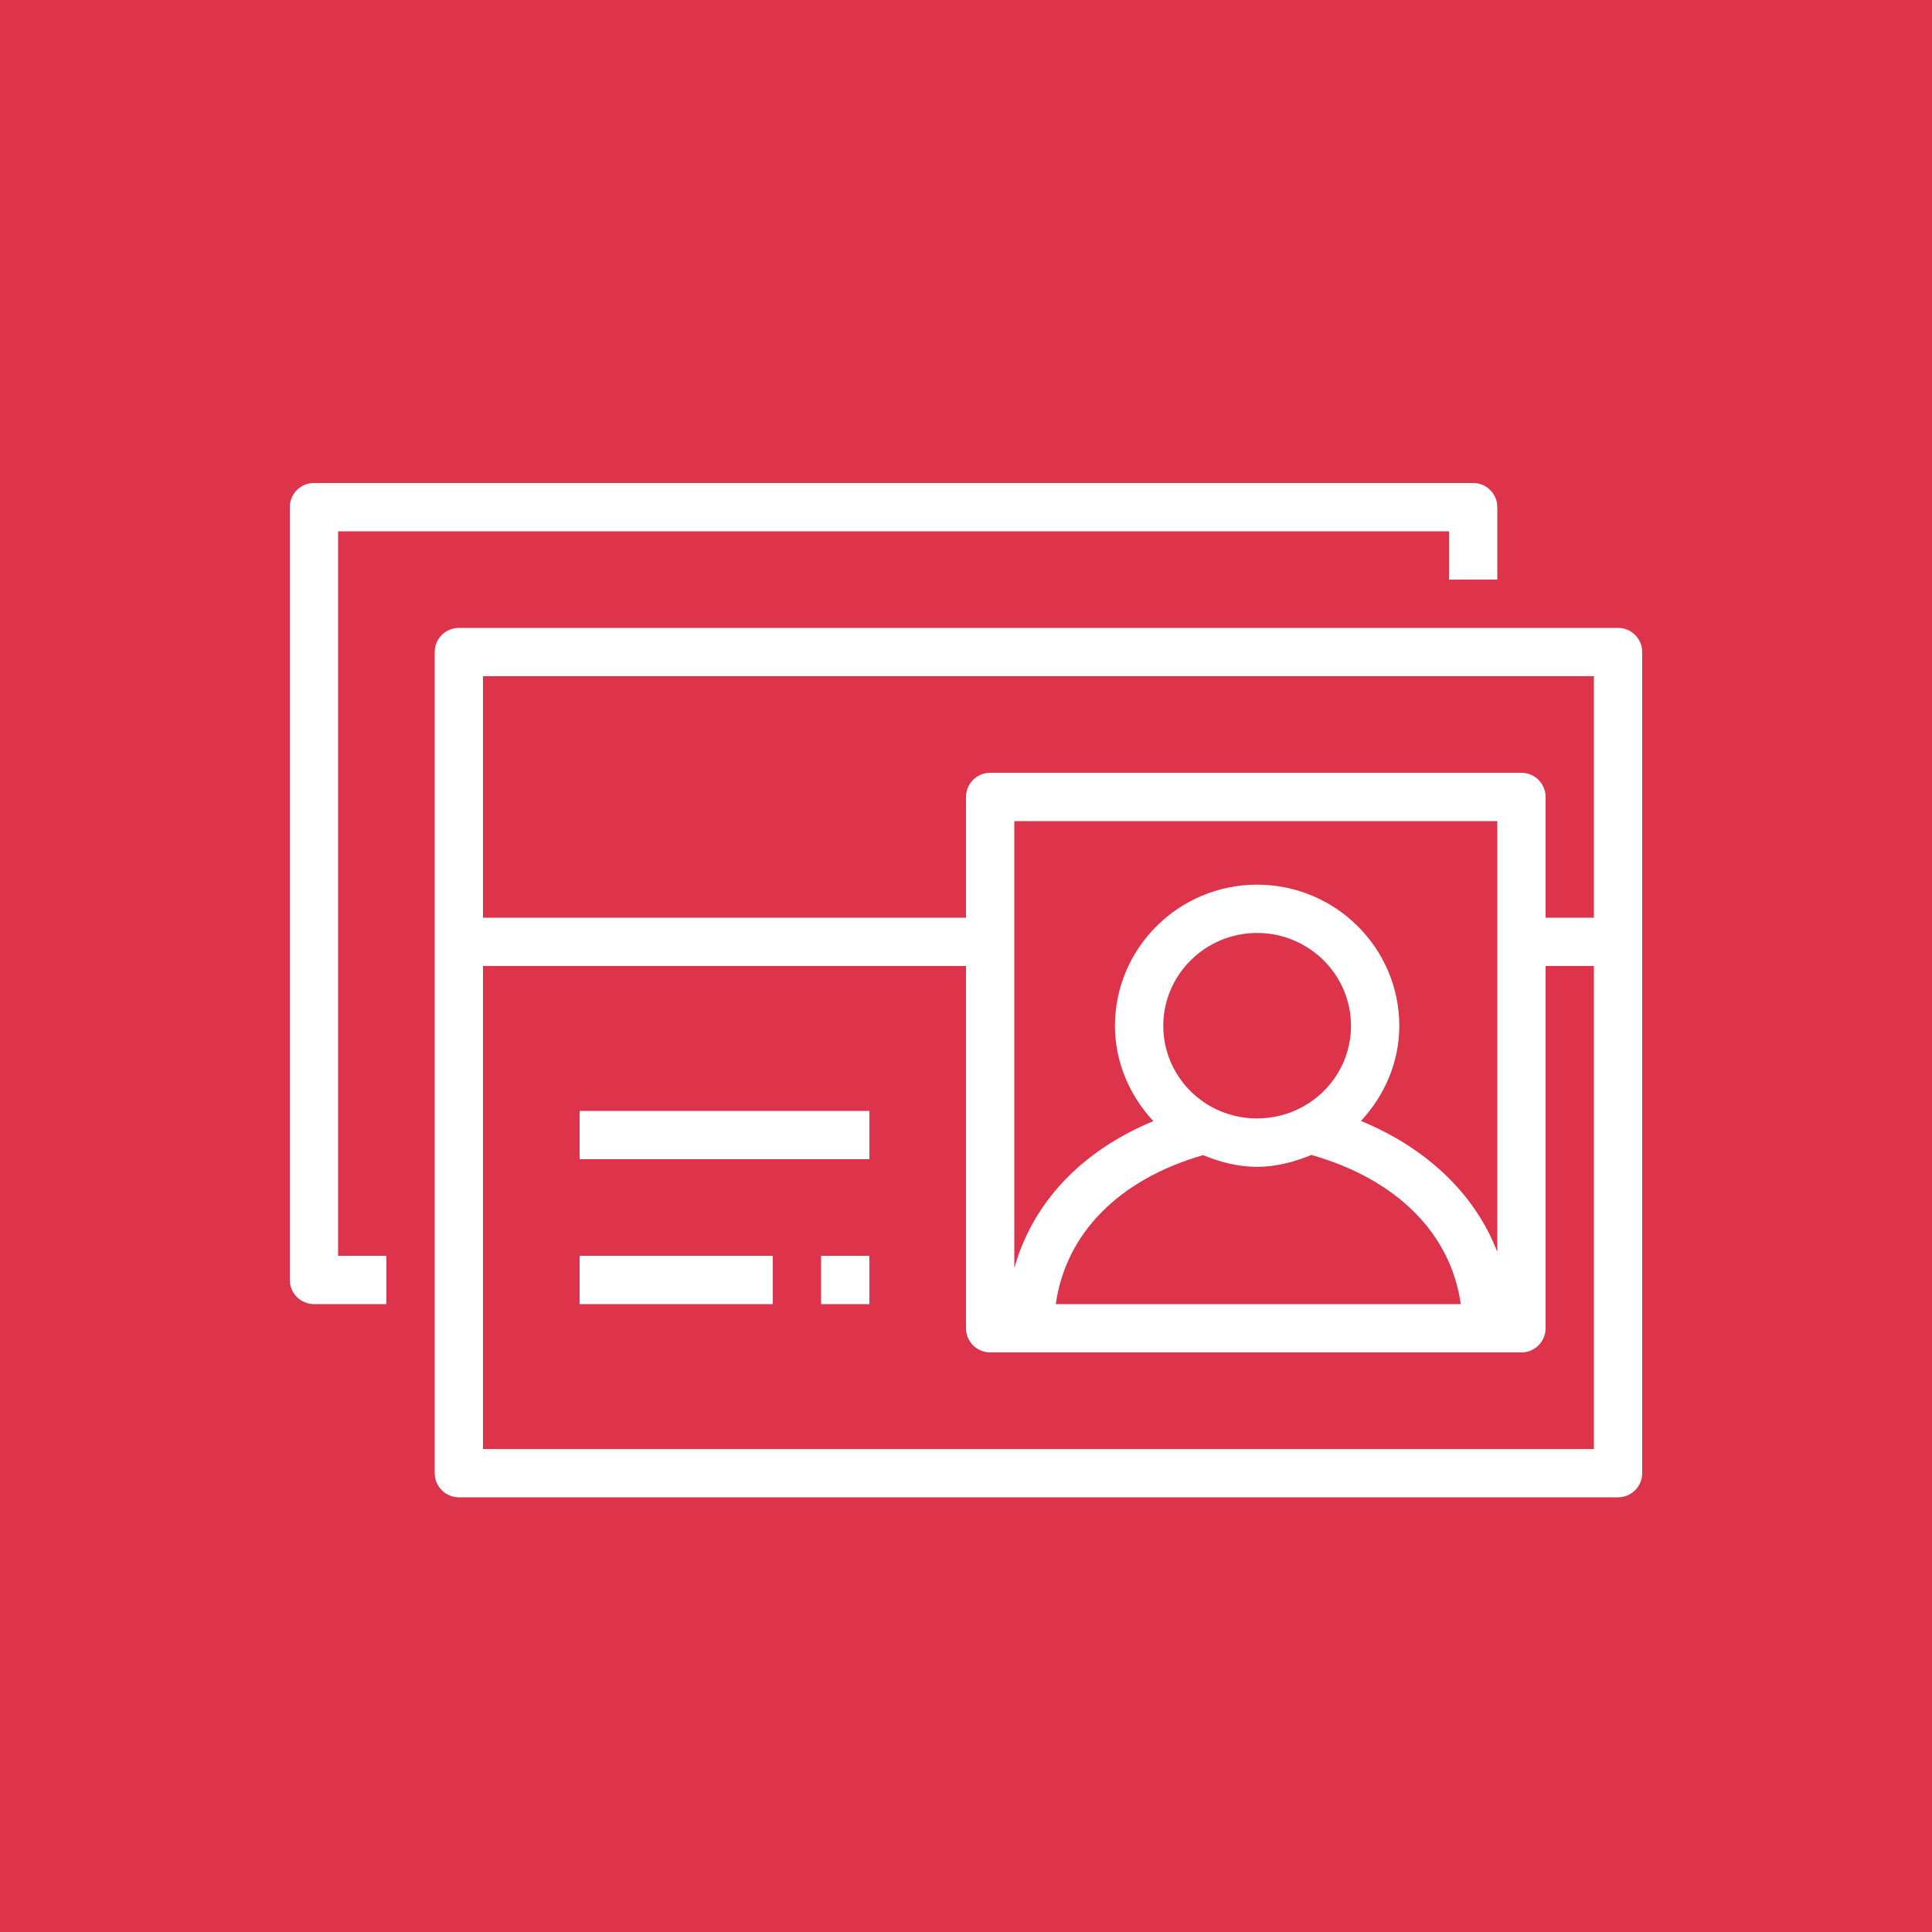<?xml version="1.0" encoding="UTF-8"?>
<svg width="40px" height="40px" viewBox="0 0 40 40" version="1.1" xmlns="http://www.w3.org/2000/svg" xmlns:xlink="http://www.w3.org/1999/xlink">
    <title>Icon-Architecture/32/Arch_AWS-Directory-Service_32</title>
    <g id="Icon-Architecture/32/Arch_AWS-Directory-Service_32" stroke="none" stroke-width="1" fill="none" fill-rule="evenodd">
        <g id="Icon-Architecture-BG/32/Security-Identity-Compliance" fill="#DD344C">
            <rect id="Rectangle" x="0" y="0" width="40" height="40"></rect>
        </g>
        <path d="M17,27 L18,27 L18,26 L17,26 L17,27 Z M12,27 L16,27 L16,26 L12,26 L12,27 Z M12,24 L18,24 L18,23 L12,23 L12,24 Z M33,14 L10,14 L10,19 L20,19 L20,16.5 C20,16.224 20.224,16 20.5,16 L31.5,16 C31.776,16 32,16.224 32,16.5 L32,19 L33,19 L33,14 Z M21.859,27 L30.244,27 C30.036,25.537 28.918,24.414 27.15,23.912 C26.791,24.06 26.414,24.158 26.027,24.158 C25.636,24.158 25.265,24.062 24.908,23.916 C23.167,24.417 22.064,25.537 21.859,27 L21.859,27 Z M27.971,21.24 C27.971,20.179 27.099,19.316 26.027,19.316 C24.956,19.316 24.084,20.179 24.084,21.24 C24.084,21.937 24.468,22.581 25.086,22.919 C25.665,23.234 26.377,23.238 26.966,22.918 C27.586,22.581 27.971,21.938 27.971,21.24 L27.971,21.24 Z M21,20 L21,26.256 C21.38,24.902 22.382,23.831 23.879,23.212 C23.384,22.68 23.084,21.985 23.084,21.24 C23.084,19.628 24.404,18.316 26.027,18.316 C27.65,18.316 28.971,19.628 28.971,21.24 C28.971,21.984 28.671,22.677 28.177,23.208 C29.551,23.776 30.541,24.729 31,25.919 L31,20 L31,19 L31,17 L21,17 L21,19 L21,20 Z M33,20 L32,20 L32,27.5 C32,27.776 31.776,28 31.5,28 L20.5,28 C20.224,28 20,27.776 20,27.5 L20,20 L10,20 L10,30 L33,30 L33,20 Z M34,13.5 L34,30.5 C34,30.776 33.776,31 33.5,31 L9.5,31 C9.224,31 9,30.776 9,30.5 L9,13.5 C9,13.224 9.224,13 9.5,13 L33.5,13 C33.776,13 34,13.224 34,13.5 L34,13.5 Z M7,26 L8,26 L8,27 L6.5,27 C6.224,27 6,26.776 6,26.5 L6,10.5 C6,10.224 6.224,10 6.5,10 L30.5,10 C30.776,10 31,10.224 31,10.5 L31,12 L30,12 L30,11 L7,11 L7,26 Z" id="AWS-Directory-Service_Icon_32_Squid" fill="#FFFFFF"></path>
    </g>
</svg>